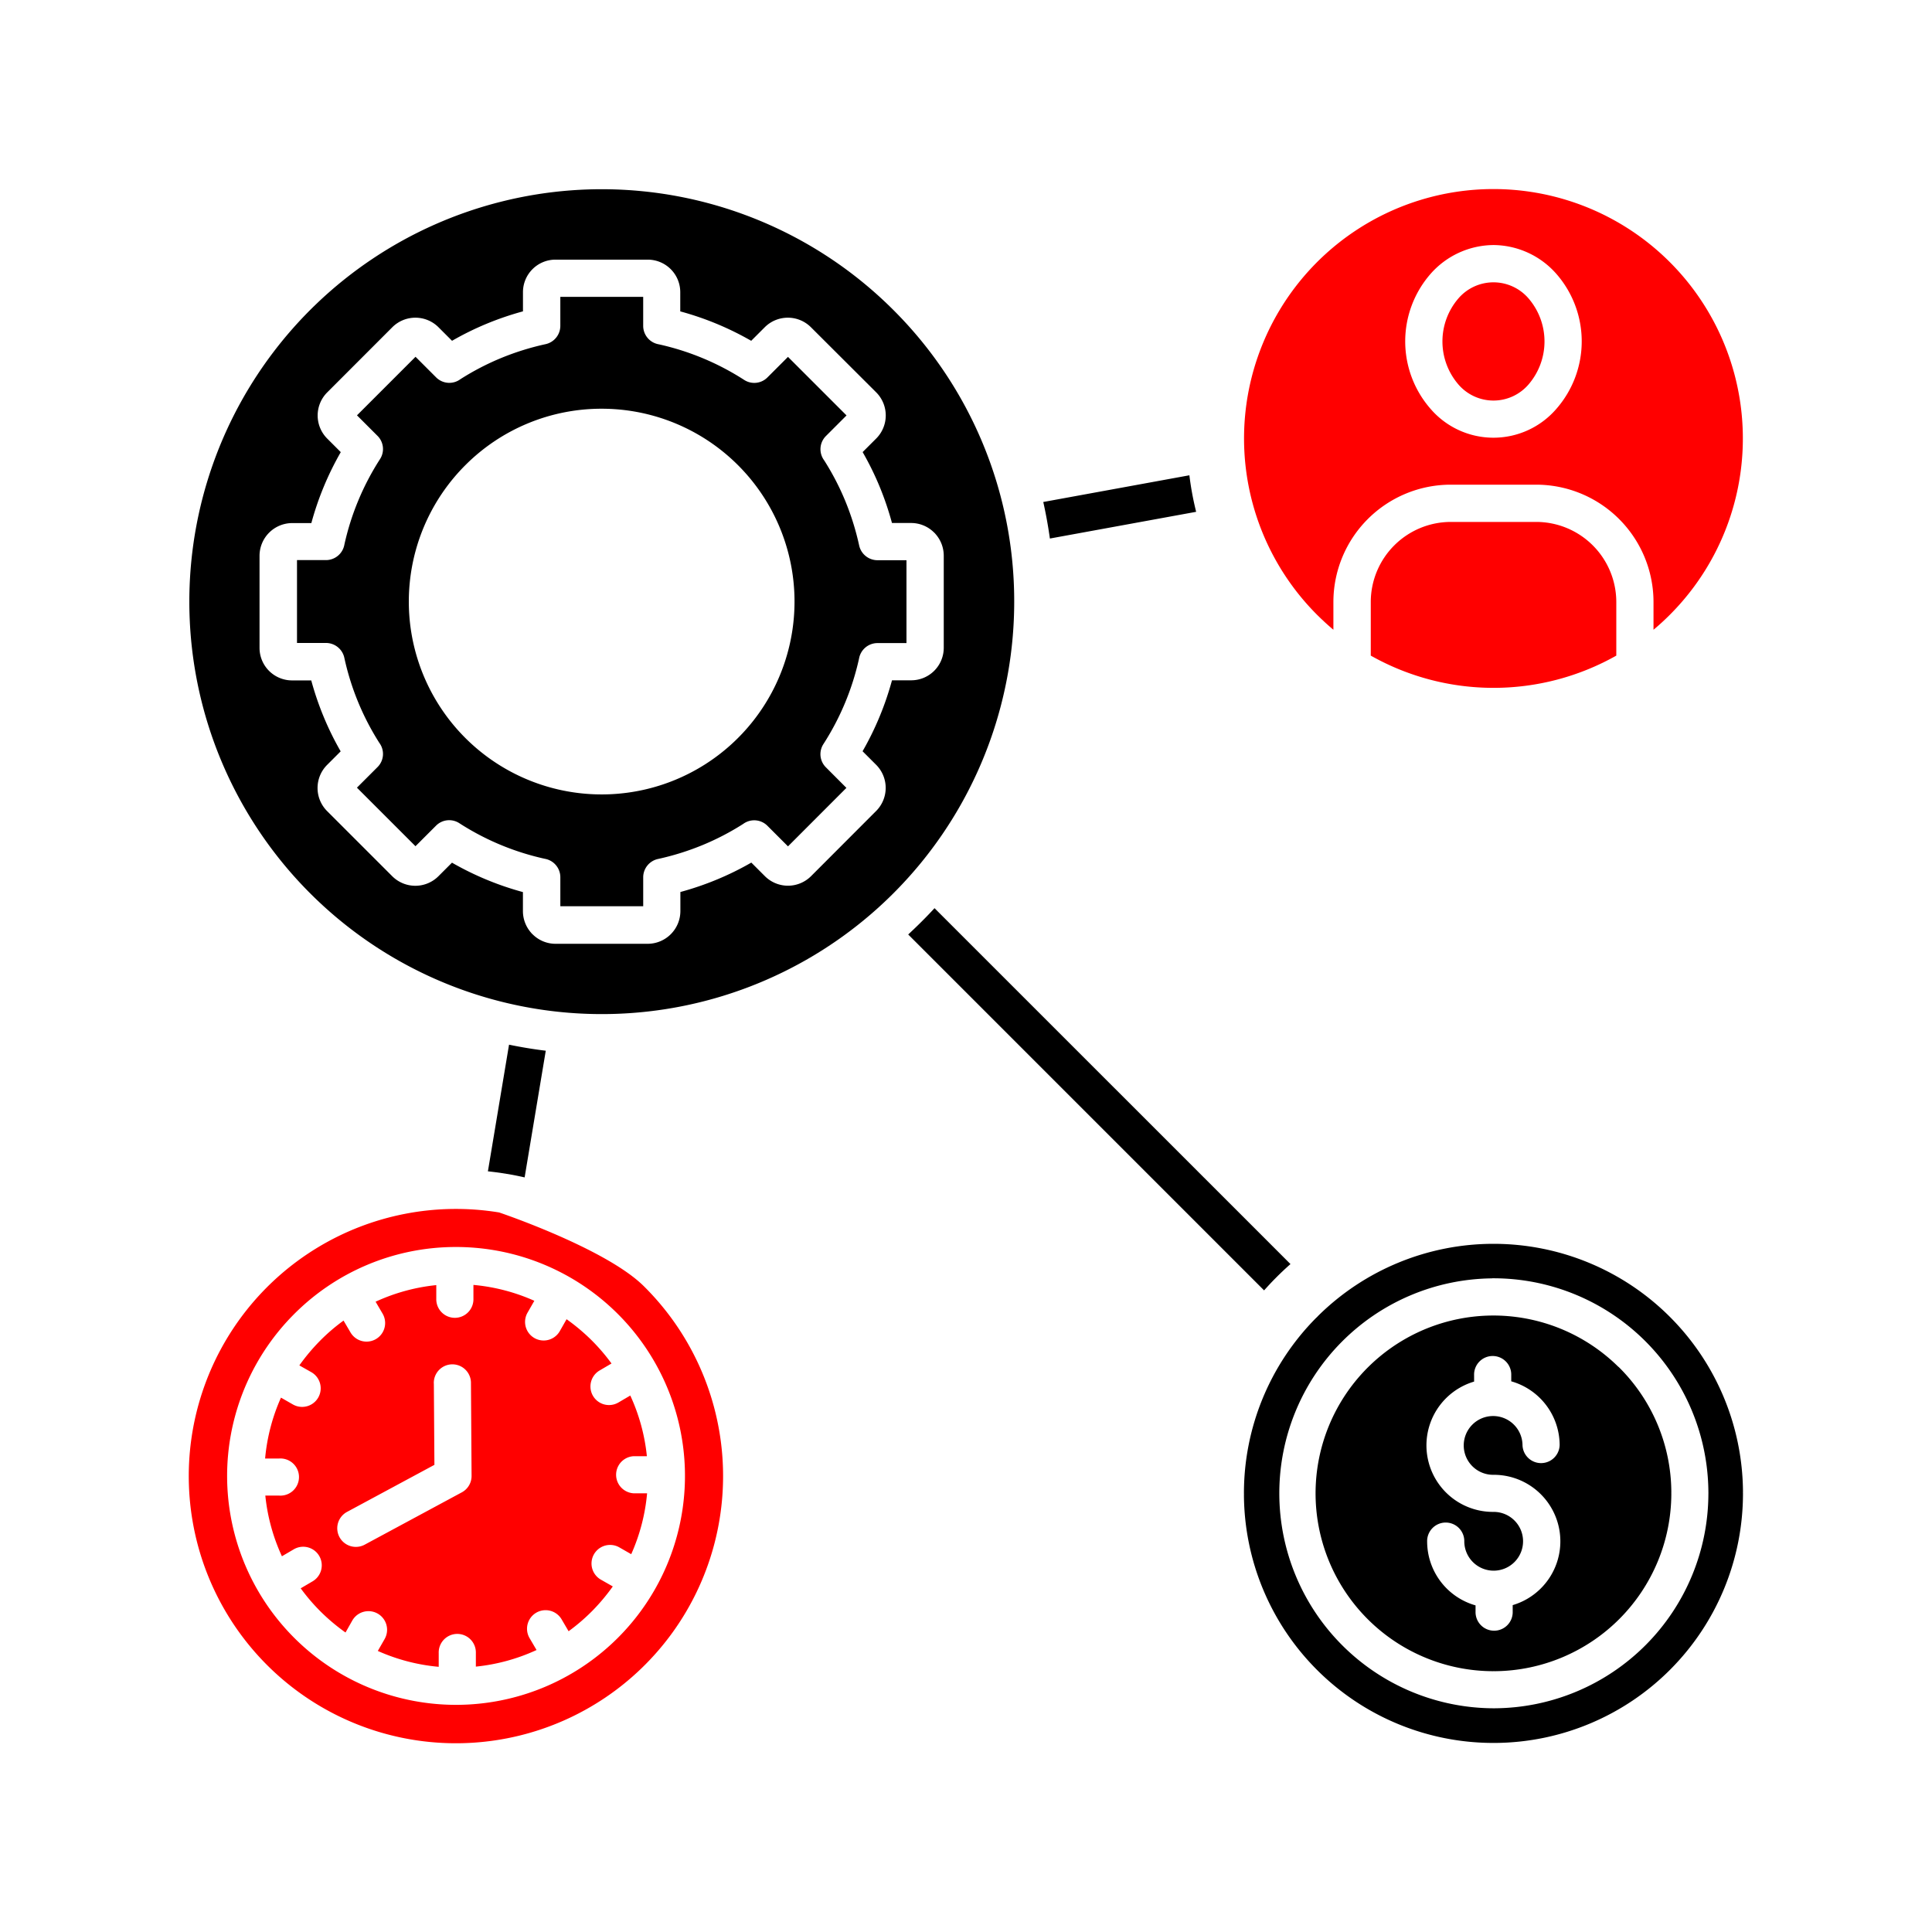 <svg xmlns="http://www.w3.org/2000/svg" xmlns:xlink="http://www.w3.org/1999/xlink" width="128" height="128" viewBox="0 0 128 128">
  <defs>
    <clipPath id="clip-Sustainability_and_Resource_Optimization">
      <rect width="128" height="128"/>
    </clipPath>
  </defs>
  <g id="Sustainability_and_Resource_Optimization" data-name="Sustainability and Resource Optimization" clip-path="url(#clip-Sustainability_and_Resource_Optimization)">
    <g id="Group_1207" data-name="Group 1207">
      <g id="noun-resource-allocation-6862165" transform="translate(6.477 6.479)">
        <path id="Path_1472" data-name="Path 1472" d="M62.638,26.78l9.685-1.77a19.986,19.986,0,0,0,.448,2.42L63.081,29.2q-.172-1.228-.439-2.425Zm-7.2,26.91L79.02,77.269c-.339.3-.673.613-.993.938-.261.261-.508.531-.755.805L53.694,55.433c.6-.558,1.189-1.139,1.748-1.748ZM29.681,63.137l-1.4,8.39c-.38-.087-.764-.165-1.148-.229-.018,0-.041,0-.059-.009a.232.232,0,0,0-.059-.009c-.384-.064-.773-.114-1.167-.156l1.4-8.39c.8.165,1.61.3,2.434.4ZM45.724,49.6,49.6,45.72,48.24,44.357a1.23,1.23,0,0,1-.165-1.537,17.368,17.368,0,0,0,2.361-5.664,1.242,1.242,0,0,1,1.217-1.029h1.926v-5.49H51.653a1.244,1.244,0,0,1-1.208-.974,17.664,17.664,0,0,0-.924-2.96,17.231,17.231,0,0,0-1.4-2.69,1.234,1.234,0,0,1,.124-1.606l1.363-1.363-3.879-3.879-1.363,1.363a1.23,1.23,0,0,1-1.537.165,17.368,17.368,0,0,0-5.664-2.361,1.242,1.242,0,0,1-1.029-1.217V13.188h-5.49v1.926a1.244,1.244,0,0,1-.974,1.208,17.664,17.664,0,0,0-2.96.924,17.232,17.232,0,0,0-2.69,1.4,1.234,1.234,0,0,1-1.606-.124l-1.363-1.363-3.879,3.879L18.536,22.4a1.23,1.23,0,0,1,.165,1.537A17.368,17.368,0,0,0,16.34,29.6a1.242,1.242,0,0,1-1.217,1.029H13.2v5.49h1.926a1.244,1.244,0,0,1,1.208.974,17.328,17.328,0,0,0,2.324,5.65,1.227,1.227,0,0,1-.124,1.6l-1.363,1.363,3.879,3.879,1.363-1.363a1.23,1.23,0,0,1,1.537-.165,17.336,17.336,0,0,0,5.668,2.361,1.242,1.242,0,0,1,1.029,1.217v1.926h5.49V51.64a1.244,1.244,0,0,1,.974-1.208,17.665,17.665,0,0,0,2.96-.924,17.232,17.232,0,0,0,2.69-1.4,1.234,1.234,0,0,1,1.606.124l1.363,1.363Zm5.847-2.351a2.165,2.165,0,0,0,0-3.056l-.9-.9a19.908,19.908,0,0,0,1.949-4.7H53.89a2.155,2.155,0,0,0,2.159-2.159V30.33a2.169,2.169,0,0,0-.54-1.423.689.689,0,0,0-.1-.105,2.151,2.151,0,0,0-1.528-.631H52.619A19.955,19.955,0,0,0,51.8,25.76a19.633,19.633,0,0,0-1.125-2.287l.9-.9a2.165,2.165,0,0,0,0-3.056L47.248,15.2a2.165,2.165,0,0,0-3.056,0l-.9.9a19.907,19.907,0,0,0-4.7-1.949V12.882a2.155,2.155,0,0,0-2.159-2.159H30.33a2.155,2.155,0,0,0-2.159,2.159v1.267a19.956,19.956,0,0,0-2.411.823A19.634,19.634,0,0,0,23.472,16.1l-.9-.9a2.165,2.165,0,0,0-3.056,0L15.2,19.52a2.165,2.165,0,0,0,0,3.056l.9.9a19.908,19.908,0,0,0-1.949,4.7H12.882a2.171,2.171,0,0,0-2.164,2.164v6.107A2.155,2.155,0,0,0,12.877,38.6h1.267a19.956,19.956,0,0,0,.823,2.411A19.633,19.633,0,0,0,16.093,43.3l-.9.9a2.165,2.165,0,0,0,0,3.056l4.319,4.319a2.165,2.165,0,0,0,3.056,0l.9-.9a19.908,19.908,0,0,0,4.7,1.949v1.267a2.169,2.169,0,0,0,.54,1.423.689.689,0,0,0,.1.105,2.151,2.151,0,0,0,1.528.631h6.107A2.171,2.171,0,0,0,38.6,53.886V52.619a19.956,19.956,0,0,0,2.411-.823A19.632,19.632,0,0,0,43.3,50.67l.9.9a2.165,2.165,0,0,0,3.056,0ZM33.386,20.6a12.777,12.777,0,1,1-9.035,3.742A12.745,12.745,0,0,1,33.386,20.6Zm57.8,64.03a1.231,1.231,0,1,1,2.461-.009l0,.416a4.408,4.408,0,0,1,3.207,4.218,1.231,1.231,0,0,1-2.461.009,1.947,1.947,0,1,0-1.931,1.967,4.407,4.407,0,0,1,1.281,8.633l0,.425a1.231,1.231,0,1,1-2.461.009l0-.416a4.408,4.408,0,0,1-3.207-4.218,1.231,1.231,0,1,1,2.461-.009,1.947,1.947,0,1,0,1.931-1.967,4.407,4.407,0,0,1-1.281-8.633l0-.421Zm9.557-.554a11.782,11.782,0,1,0-8.3,20.166.881.881,0,0,1,.11,0,11.785,11.785,0,0,0,11.7-11.757.881.881,0,0,1,0-.11,11.721,11.721,0,0,0-3.5-8.3Zm-8.367-5.86a14.242,14.242,0,0,0,.064,28.483.881.881,0,0,0,.11,0A14.245,14.245,0,0,0,106.708,92.48a.881.881,0,0,0,0-.11A14.245,14.245,0,0,0,92.375,78.211ZM52.711,14.058a27.325,27.325,0,1,0,8.006,19.324A27.242,27.242,0,0,0,52.711,14.058Zm28.13,66.655a.759.759,0,0,1-.059.064.815.815,0,0,1-.064.059l-.014.014a16.487,16.487,0,0,0-4.767,11.62.883.883,0,0,1,0,.11,16.525,16.525,0,0,0,16.534,16.415.881.881,0,0,1,.11,0A16.525,16.525,0,0,0,109,92.456a.881.881,0,0,1,0-.11A16.528,16.528,0,0,0,80.841,80.713Z" fill-rule="evenodd"/>
      </g>
      <g id="noun-resource-allocation-6862165-2" data-name="noun-resource-allocation-6862165" transform="translate(6.484 6.479)">
        <path id="Path_1472-2" data-name="Path 1472" d="M100.6,36.959V33.395A5.311,5.311,0,0,0,95.308,28.1H89.626a5.311,5.311,0,0,0-5.293,5.293v3.564a16.553,16.553,0,0,0,16.268,0ZM81.857,35.243c-.375-.311-.732-.645-1.08-.988a16.524,16.524,0,1,1,23.368,0c-.343.343-.7.673-1.08.988V33.4A7.778,7.778,0,0,0,95.3,25.632H89.621A7.779,7.779,0,0,0,81.857,33.4ZM94.809,13.32a3.065,3.065,0,0,0-4.694,0,4.37,4.37,0,0,0,0,5.645,3.065,3.065,0,0,0,4.694,0,4.37,4.37,0,0,0,0-5.645ZM92.462,9.756a5.6,5.6,0,0,0-4.177,1.921,6.792,6.792,0,0,0,0,8.921,5.5,5.5,0,0,0,8.354,0,6.792,6.792,0,0,0,0-8.921,5.594,5.594,0,0,0-4.177-1.921ZM23.633,76.138a15.167,15.167,0,1,1-10.7,4.515A15.115,15.115,0,0,1,23.633,76.138Zm7.42,4.785-.448.787a1.231,1.231,0,1,1-2.141-1.217l.453-.791a12.654,12.654,0,0,0-4.035-1.052l0,.91a1.231,1.231,0,1,1-2.461.009l0-.906a12.633,12.633,0,0,0-4.021,1.1l.462.787A1.23,1.23,0,1,1,16.739,81.8l-.462-.787a12.5,12.5,0,0,0-1.583,1.363,13.3,13.3,0,0,0-1.345,1.606l.791.448a1.231,1.231,0,0,1-1.217,2.141l-.791-.453a12.655,12.655,0,0,0-1.052,4.035l.91,0A1.231,1.231,0,1,1,12,92.607l-.906,0a12.632,12.632,0,0,0,1.1,4.021l.787-.462a1.23,1.23,0,1,1,1.244,2.123l-.787.462a12.824,12.824,0,0,0,1.363,1.583,13.3,13.3,0,0,0,1.606,1.345l.448-.791A1.231,1.231,0,1,1,19,102.109l-.453.791a12.654,12.654,0,0,0,4.035,1.052l0-.91a1.231,1.231,0,1,1,2.461-.009l0,.906a12.633,12.633,0,0,0,4.021-1.1l-.462-.787a1.23,1.23,0,0,1,2.123-1.244l.462.787a12.824,12.824,0,0,0,1.583-1.363,13.3,13.3,0,0,0,1.345-1.606l-.787-.448a1.231,1.231,0,0,1,1.217-2.141l.791.453a12.654,12.654,0,0,0,1.052-4.035l-.91,0A1.231,1.231,0,0,1,35.468,90l.906,0a12.632,12.632,0,0,0-1.1-4.021l-.787.462a1.23,1.23,0,1,1-1.244-2.123l.787-.462a12.823,12.823,0,0,0-1.363-1.583,13.3,13.3,0,0,0-1.606-1.345Zm-8.793,4.259.037,5.389L16.51,93.687a1.233,1.233,0,1,0,1.167,2.173l6.437-3.468a1.229,1.229,0,0,0,.645-1.089l-.041-6.13a1.231,1.231,0,1,0-2.461.009Zm4.328-11.332a17.7,17.7,0,1,0,9.571,4.872C33.629,76.225,26.607,73.855,26.588,73.851Z" fill="red" fill-rule="evenodd"/>
      </g>
    </g>
  </g>
</svg>
